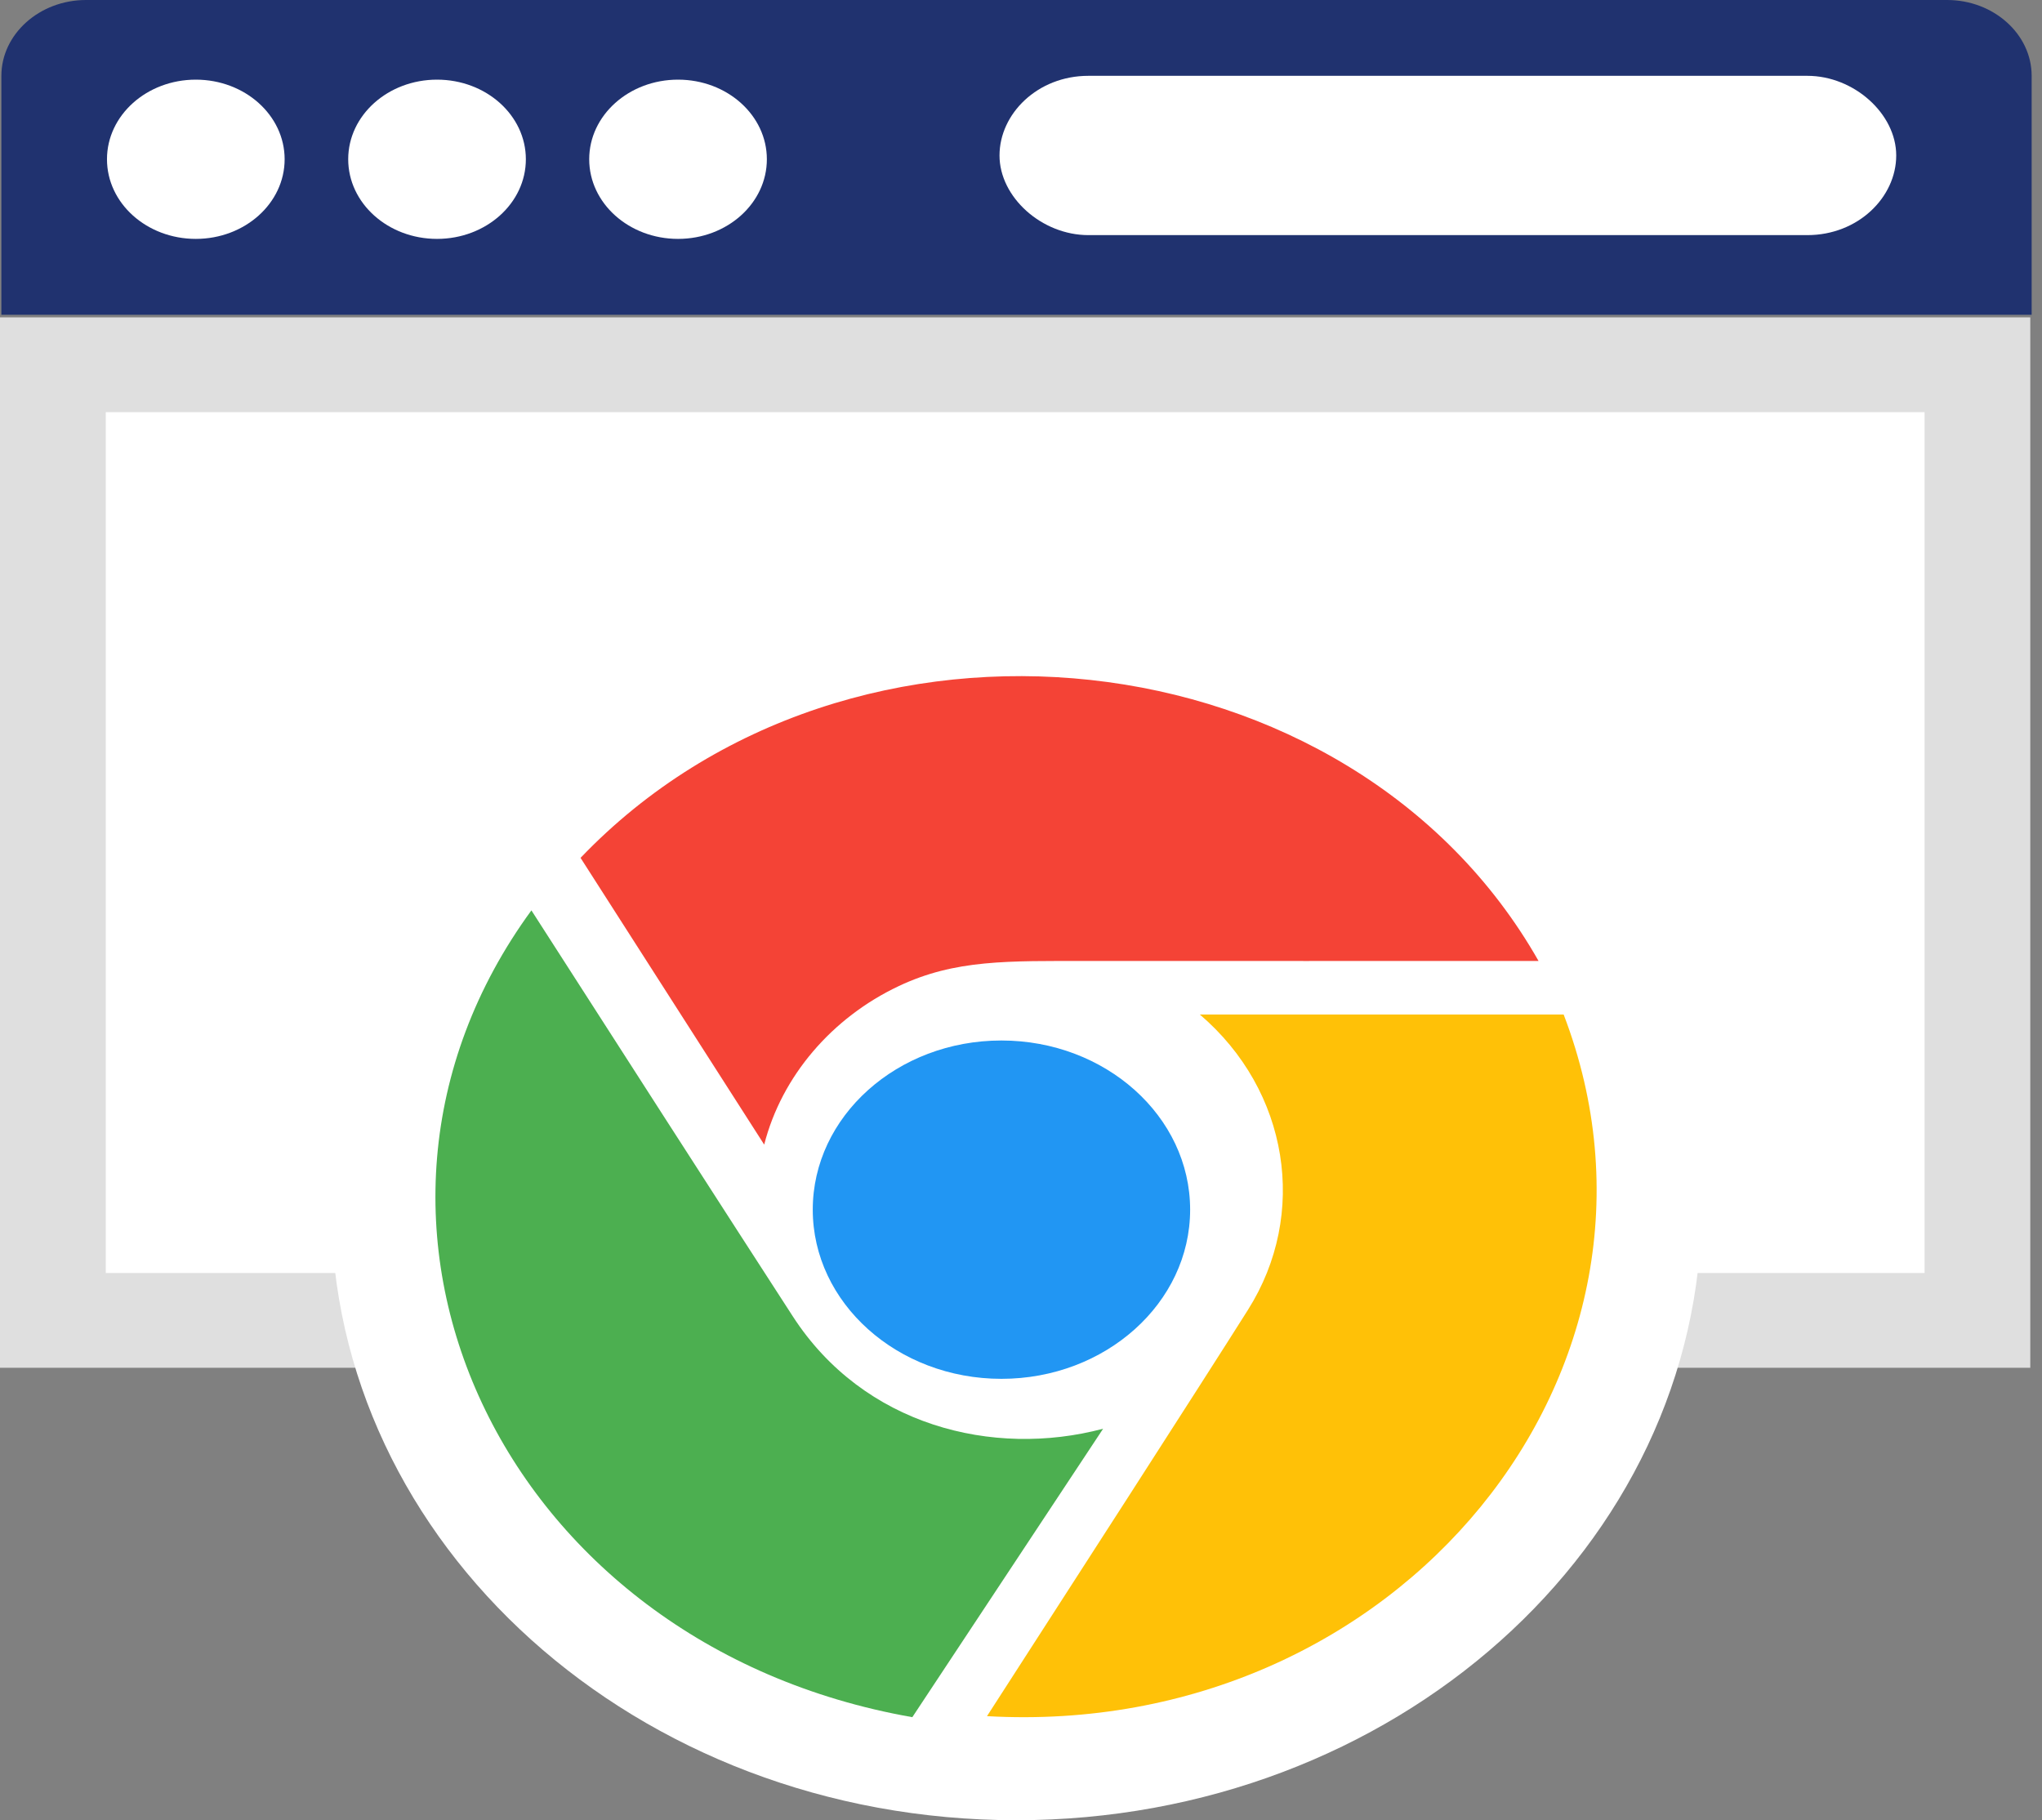 <svg width="46" height="41" viewBox="0 0 46 41" fill="none" xmlns="http://www.w3.org/2000/svg">
<rect x="0" y="0" width="46" height="41" fill="#808080" stroke="none"/>
<g clip-path="url(#clip0_435_74)">
<path d="M43.862 0H1.937C0.889 0 0.031 0.769 0.031 1.708V7.09H45.767V1.708C45.767 0.769 44.91 0 43.862 0Z" fill="#20326F"/>
<path d="M45.736 7.149H0V30.809H45.736V7.149Z" fill="#DFDFDF"/>
<path d="M43.355 9.284H2.383V28.674H43.355V9.284Z" fill="white"/>
<path d="M4.411 5.381C5.516 5.381 6.412 4.578 6.412 3.587C6.412 2.597 5.516 1.794 4.411 1.794C3.306 1.794 2.41 2.597 2.41 3.587C2.41 4.578 3.306 5.381 4.411 5.381Z" fill="white"/>
<path d="M9.845 5.381C10.95 5.381 11.846 4.578 11.846 3.587C11.846 2.597 10.95 1.794 9.845 1.794C8.74 1.794 7.844 2.597 7.844 3.587C7.844 4.578 8.74 5.381 9.845 5.381Z" fill="white"/>
<path d="M15.274 5.381C16.38 5.381 17.275 4.578 17.275 3.587C17.275 2.597 16.38 1.794 15.274 1.794C14.169 1.794 13.273 2.597 13.273 3.587C13.273 4.578 14.169 5.381 15.274 5.381Z" fill="white"/>
<path d="M40.715 1.708H24.517C23.373 1.708 22.516 2.563 22.516 3.502C22.516 4.442 23.468 5.296 24.517 5.296H40.715C41.858 5.296 42.716 4.442 42.716 3.502C42.716 2.563 41.763 1.708 40.715 1.708Z" fill="white"/>
<path d="M38.333 27.163C38.333 34.85 31.377 41 22.897 41C14.321 41 7.461 34.765 7.461 27.163C7.461 24.344 8.414 21.696 10.034 19.475C10.224 19.304 10.319 19.048 10.51 18.877C12.797 16.144 16.036 14.265 19.943 13.581H20.038C20.991 13.41 21.944 13.325 22.897 13.325C23.278 13.325 23.659 13.325 24.04 13.325C24.517 13.325 24.993 13.41 25.47 13.496C31.758 14.435 36.808 18.792 38.047 24.344C38.047 24.515 38.142 24.6 38.142 24.771C38.237 25.54 38.333 26.308 38.333 27.163Z" fill="white"/>
<path d="M13.078 19.323C19.162 12.966 30.443 14.221 34.659 21.646C31.69 21.648 27.042 21.645 24.524 21.646C22.699 21.646 21.519 21.609 20.243 22.213C18.743 22.922 17.61 24.237 17.215 25.782L13.078 19.323Z" fill="#F44336"/>
<path d="M18.309 27.247C18.309 29.349 20.216 31.058 22.559 31.058C24.903 31.058 26.81 29.349 26.81 27.247C26.81 25.146 24.903 23.437 22.559 23.437C20.214 23.436 18.309 25.146 18.309 27.247Z" fill="#2196F3"/>
<path d="M24.85 32.182C22.364 32.841 19.454 32.111 17.861 29.653C16.645 27.779 13.43 22.78 11.971 20.506C6.853 27.508 11.263 37.05 20.552 38.679L24.85 32.182Z" fill="#4CAF50"/>
<path d="M27.029 22.852C29.037 24.568 29.475 27.348 28.114 29.502C27.09 31.127 23.819 36.2 22.234 38.656C31.515 39.181 38.28 30.822 35.224 22.851L27.029 22.852Z" fill="#FFC107"/>
</g>
<defs>
<clipPath id="clip0_435_74">
<rect width="46" height="41" fill="white"/>
</clipPath>
</defs>
</svg>
